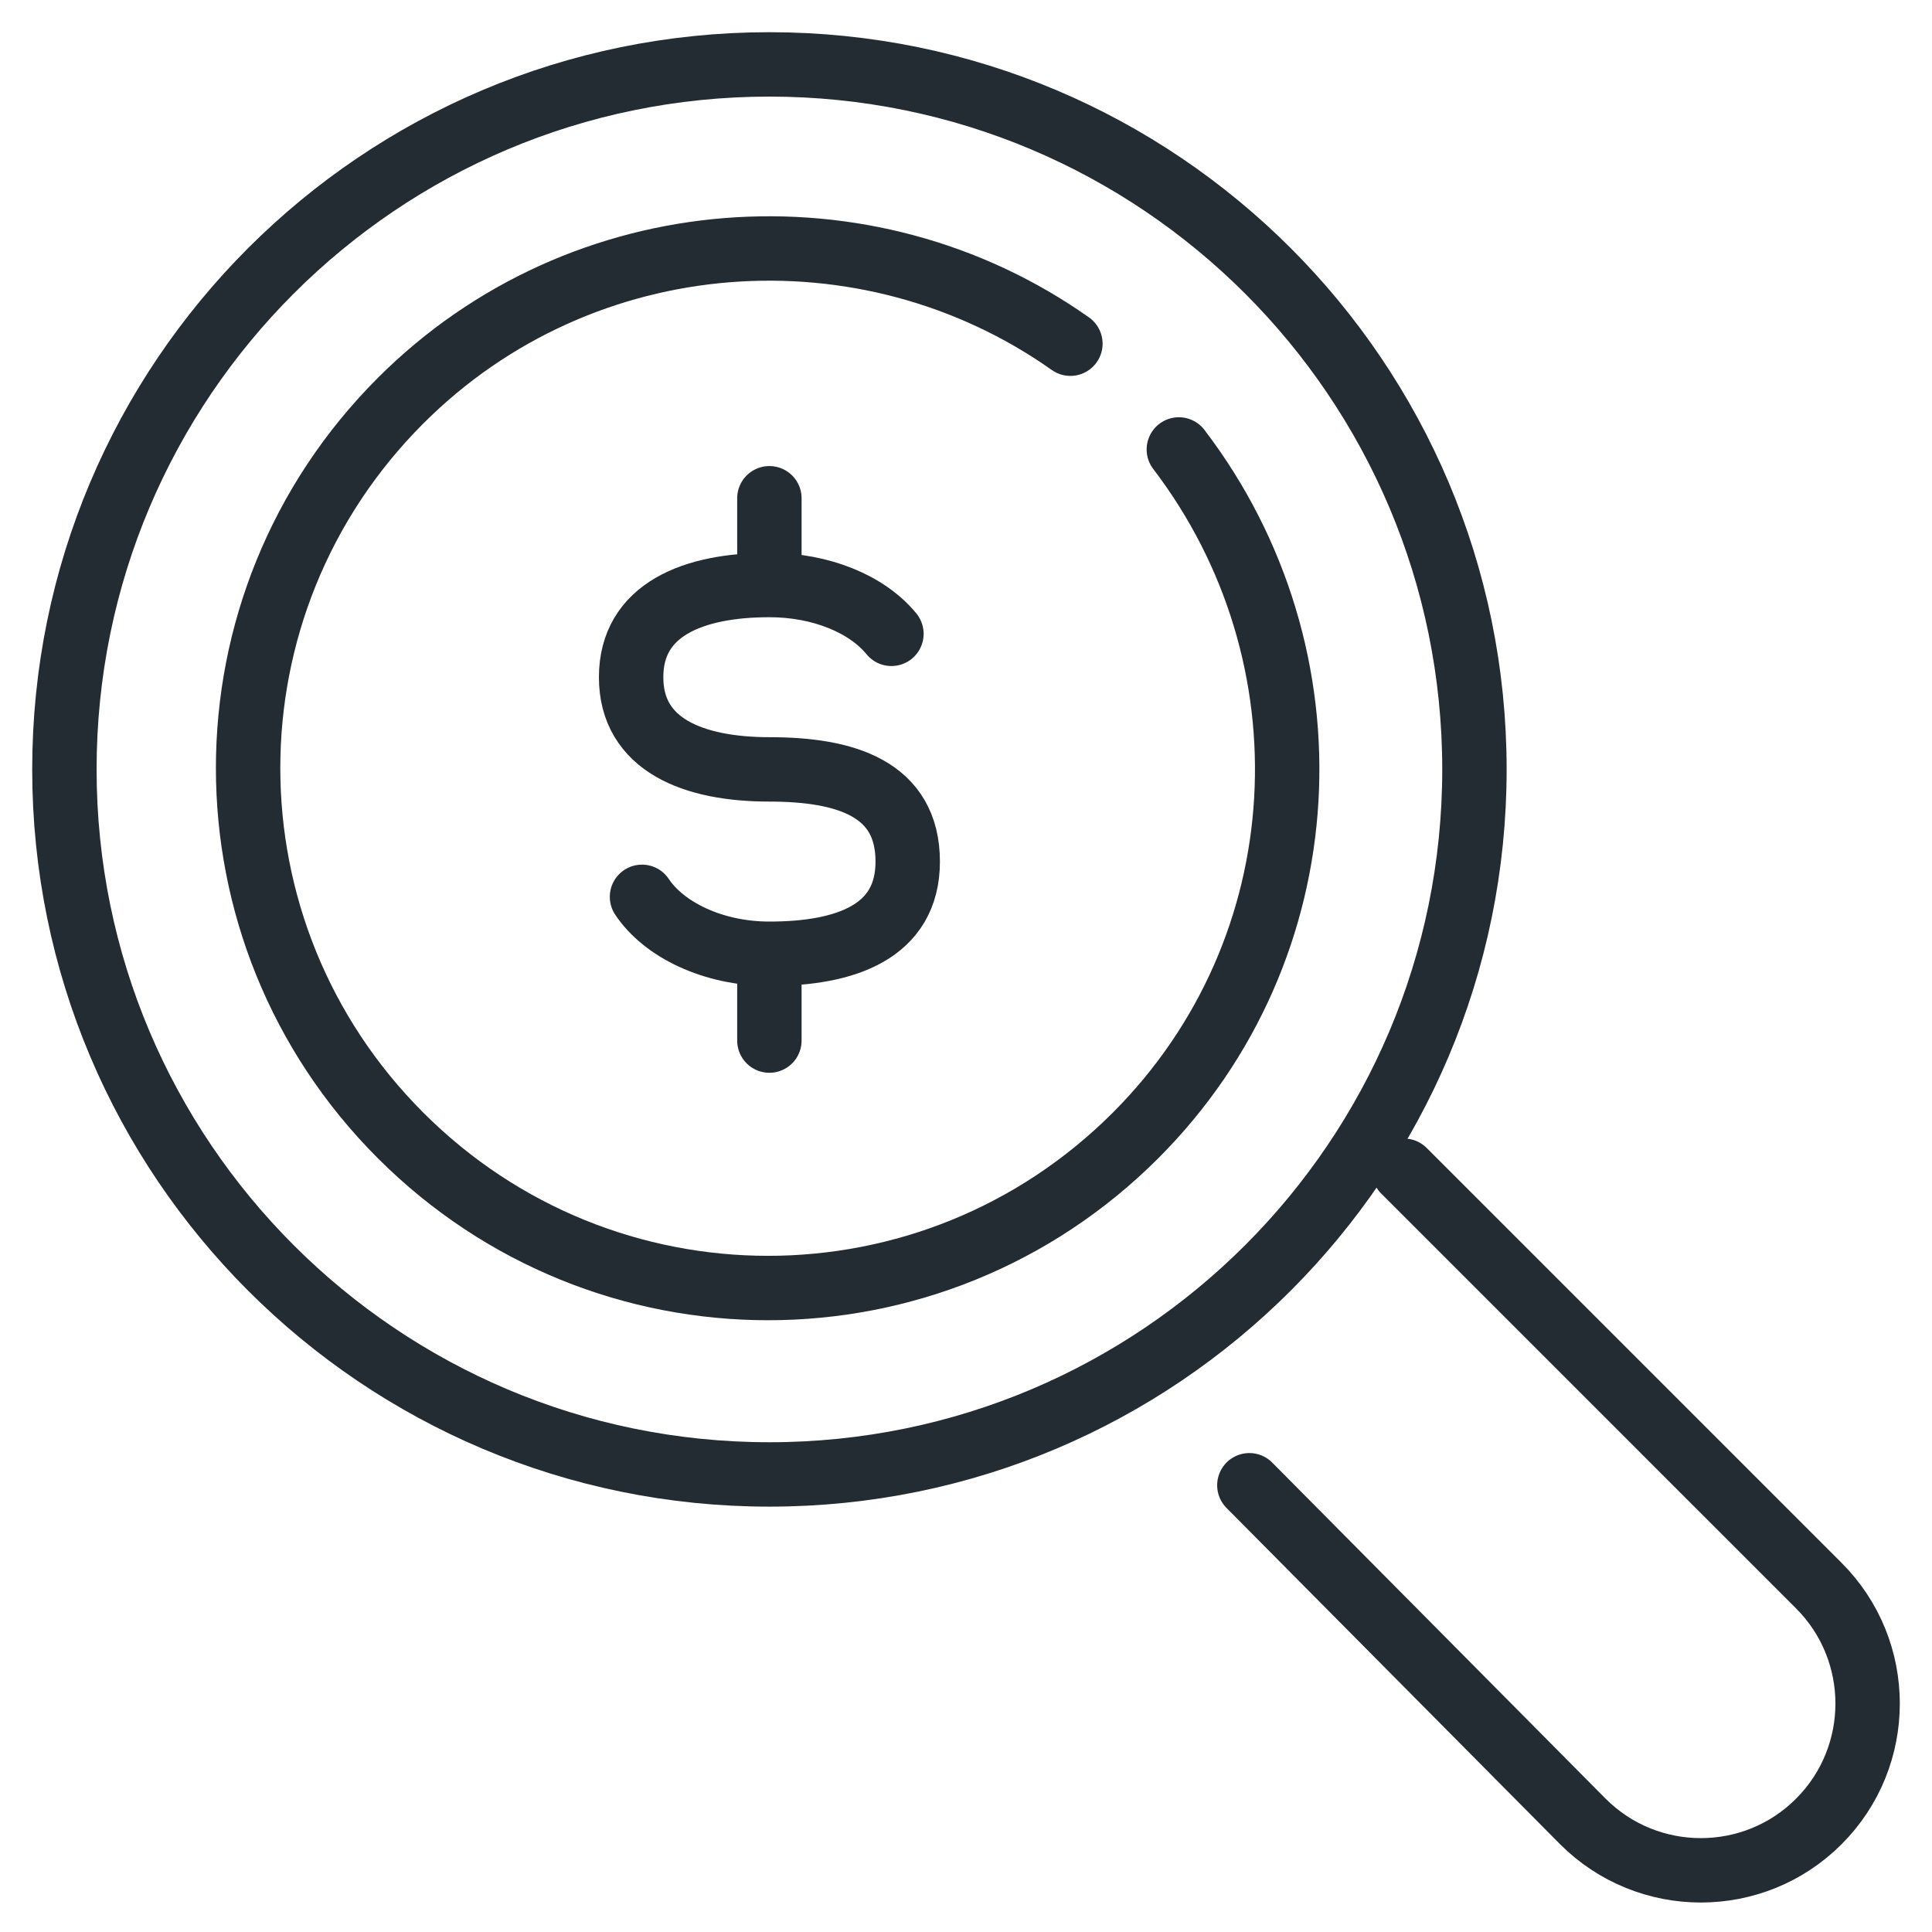<?xml version="1.0" encoding="utf-8"?><svg width="30" height="30" viewBox="0 0 30 30" fill="none" xmlns="http://www.w3.org/2000/svg">
<path d="M9.969 13.926C10.305 14.431 11.063 14.81 11.947 14.81C13.126 14.81 14.095 14.474 14.095 13.379C14.095 12.242 13.126 11.947 11.947 11.947C10.768 11.947 9.8 11.568 9.8 10.516C9.8 9.463 10.768 9.084 11.947 9.084C12.748 9.084 13.463 9.379 13.842 9.842" stroke="#232C33" stroke-miterlimit="10" stroke-linecap="round" stroke-linejoin="round"/>
<path d="M11.947 9.042V7.737" stroke="#232C33" stroke-miterlimit="10" stroke-linecap="round" stroke-linejoin="round"/>
<path d="M11.947 16.158V14.895" stroke="#232C33" stroke-miterlimit="10" stroke-linecap="round" stroke-linejoin="round"/>
<path d="M21.8 18.179L28.242 24.621C29.253 25.632 29.253 27.274 28.242 28.284C27.232 29.295 25.59 29.295 24.579 28.284L19.4 23.063" stroke="#232C33" stroke-miterlimit="10" stroke-linecap="round" stroke-linejoin="round"/>
<path d="M11.947 22.895C17.993 22.895 22.895 17.993 22.895 11.947C22.895 5.901 17.993 1 11.947 1C5.901 1 1 5.901 1 11.947C1 17.993 5.901 22.895 11.947 22.895Z" stroke="#232C33" stroke-miterlimit="10" stroke-linecap="round" stroke-linejoin="round"/>
<path d="M16.621 5.337C13.463 3.105 9.042 3.4 6.221 6.221C3.063 9.379 3.063 14.474 6.221 17.632C9.379 20.79 14.474 20.79 17.632 17.632C20.537 14.726 20.747 10.179 18.305 6.979" stroke="#232C33" stroke-miterlimit="10" stroke-linecap="round" stroke-linejoin="round"/>
</svg>
